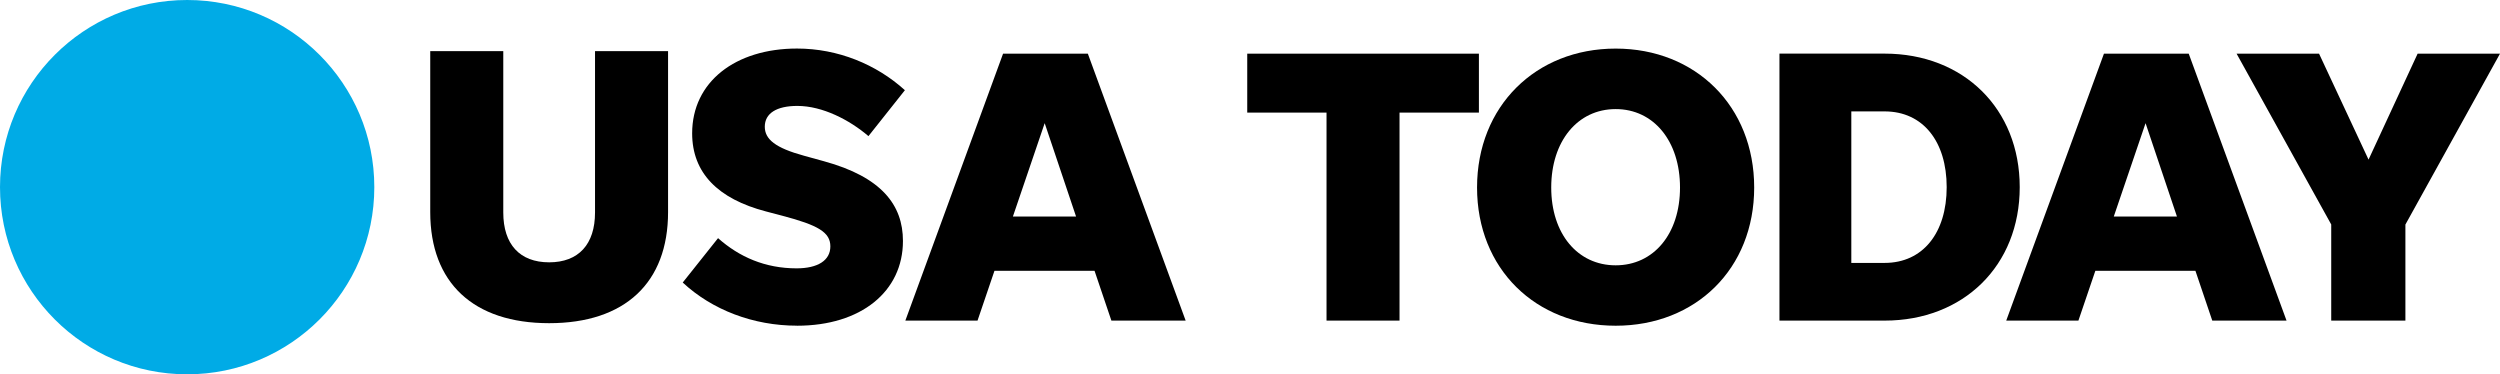 <svg xmlns="http://www.w3.org/2000/svg" id="Layer_2" data-name="Layer 2" viewBox="0 0 552.08 82.65"><defs><style>.cls-2{stroke-width:0;fill:#000}</style></defs><g id="Layer_1-2" data-name="Layer 1"><path id="path6918" d="M82.66 41.33c0 22.82-18.5 41.33-41.33 41.33S0 64.15 0 41.33 18.5 0 41.33 0s41.33 18.5 41.33 41.33" style="fill:#00abe6;stroke-width:0"/><path id="path42590" d="M121.28 57.93c-6.51 0-10.14-3.98-10.14-11V11.29H95.01v35.55c0 15.61 9.53 24.53 26.26 24.53s26.26-8.92 26.26-24.53V11.29H131.4v35.64c0 7.02-3.63 11-10.14 11Z" class="cls-2"/><path id="path42586" d="M176 71.93c14.13 0 23.4-7.54 23.4-18.72 0-7.98-4.77-14.13-17.43-17.6l-4.42-1.22c-6.32-1.73-8.66-3.63-8.66-6.41 0-2.95 2.6-4.59 7.19-4.59 5.57 0 11.54 3.11 15.7 6.67l8.05-10.14c-6.32-5.73-14.82-9.2-23.83-9.2-13.62 0-23.15 7.37-23.15 18.72 0 8.75 5.71 14.48 16.29 17.25l3.65.96c7.89 2.08 10.58 3.65 10.58 6.76s-2.78 4.85-7.46 4.85c-6.93 0-12.66-2.51-17.34-6.67l-7.8 9.8c6.51 6.06 15.61 9.53 25.23 9.53Z" class="cls-2"/><path id="path42582" d="M245.43 70.8h16.4l-21.6-58.95h-18.72L199.93 70.8h15.94l3.74-11h22.1zm-21.75-22.98 7.02-20.62 6.93 20.62z" class="cls-2"/><path id="path42578" d="M292.93 70.8h16.13V24.86h17.53V11.85h-51.16v13.01h17.51V70.8Z" class="cls-2"/><path id="path42570" d="M356.79 71.93c17.67 0 30.59-12.57 30.59-30.52s-12.92-30.68-30.59-30.68-30.61 12.75-30.61 30.68 12.92 30.52 30.61 30.52m0-13.34c-8.4 0-14.23-6.95-14.23-17.18s5.82-17.32 14.23-17.32S371 31.18 371 41.41s-5.8 17.18-14.21 17.18" class="cls-2"/><path id="path42566" d="M392.96 70.8h23.22c17.43 0 29.84-12.14 29.84-29.47s-12.4-29.49-29.84-29.49h-23.22v58.95Zm15.87-12.73V24.6h7.35c8.5 0 13.71 6.67 13.71 16.73s-5.22 16.73-13.71 16.73h-7.35Z" class="cls-2"/><path id="path42558" d="M488.54 70.8h16.4l-21.6-58.95h-18.72L443.04 70.8h15.94l3.74-11h22.1zm-21.75-22.98 7.02-20.62 6.93 20.62z" class="cls-2"/><path id="path42562" d="m531.2 49.57 20.88-37.72h-18.19l-10.84 23.4-10.93-23.4h-18.21l20.9 37.72V70.8h16.38V49.57Z" class="cls-2"/></g></svg>